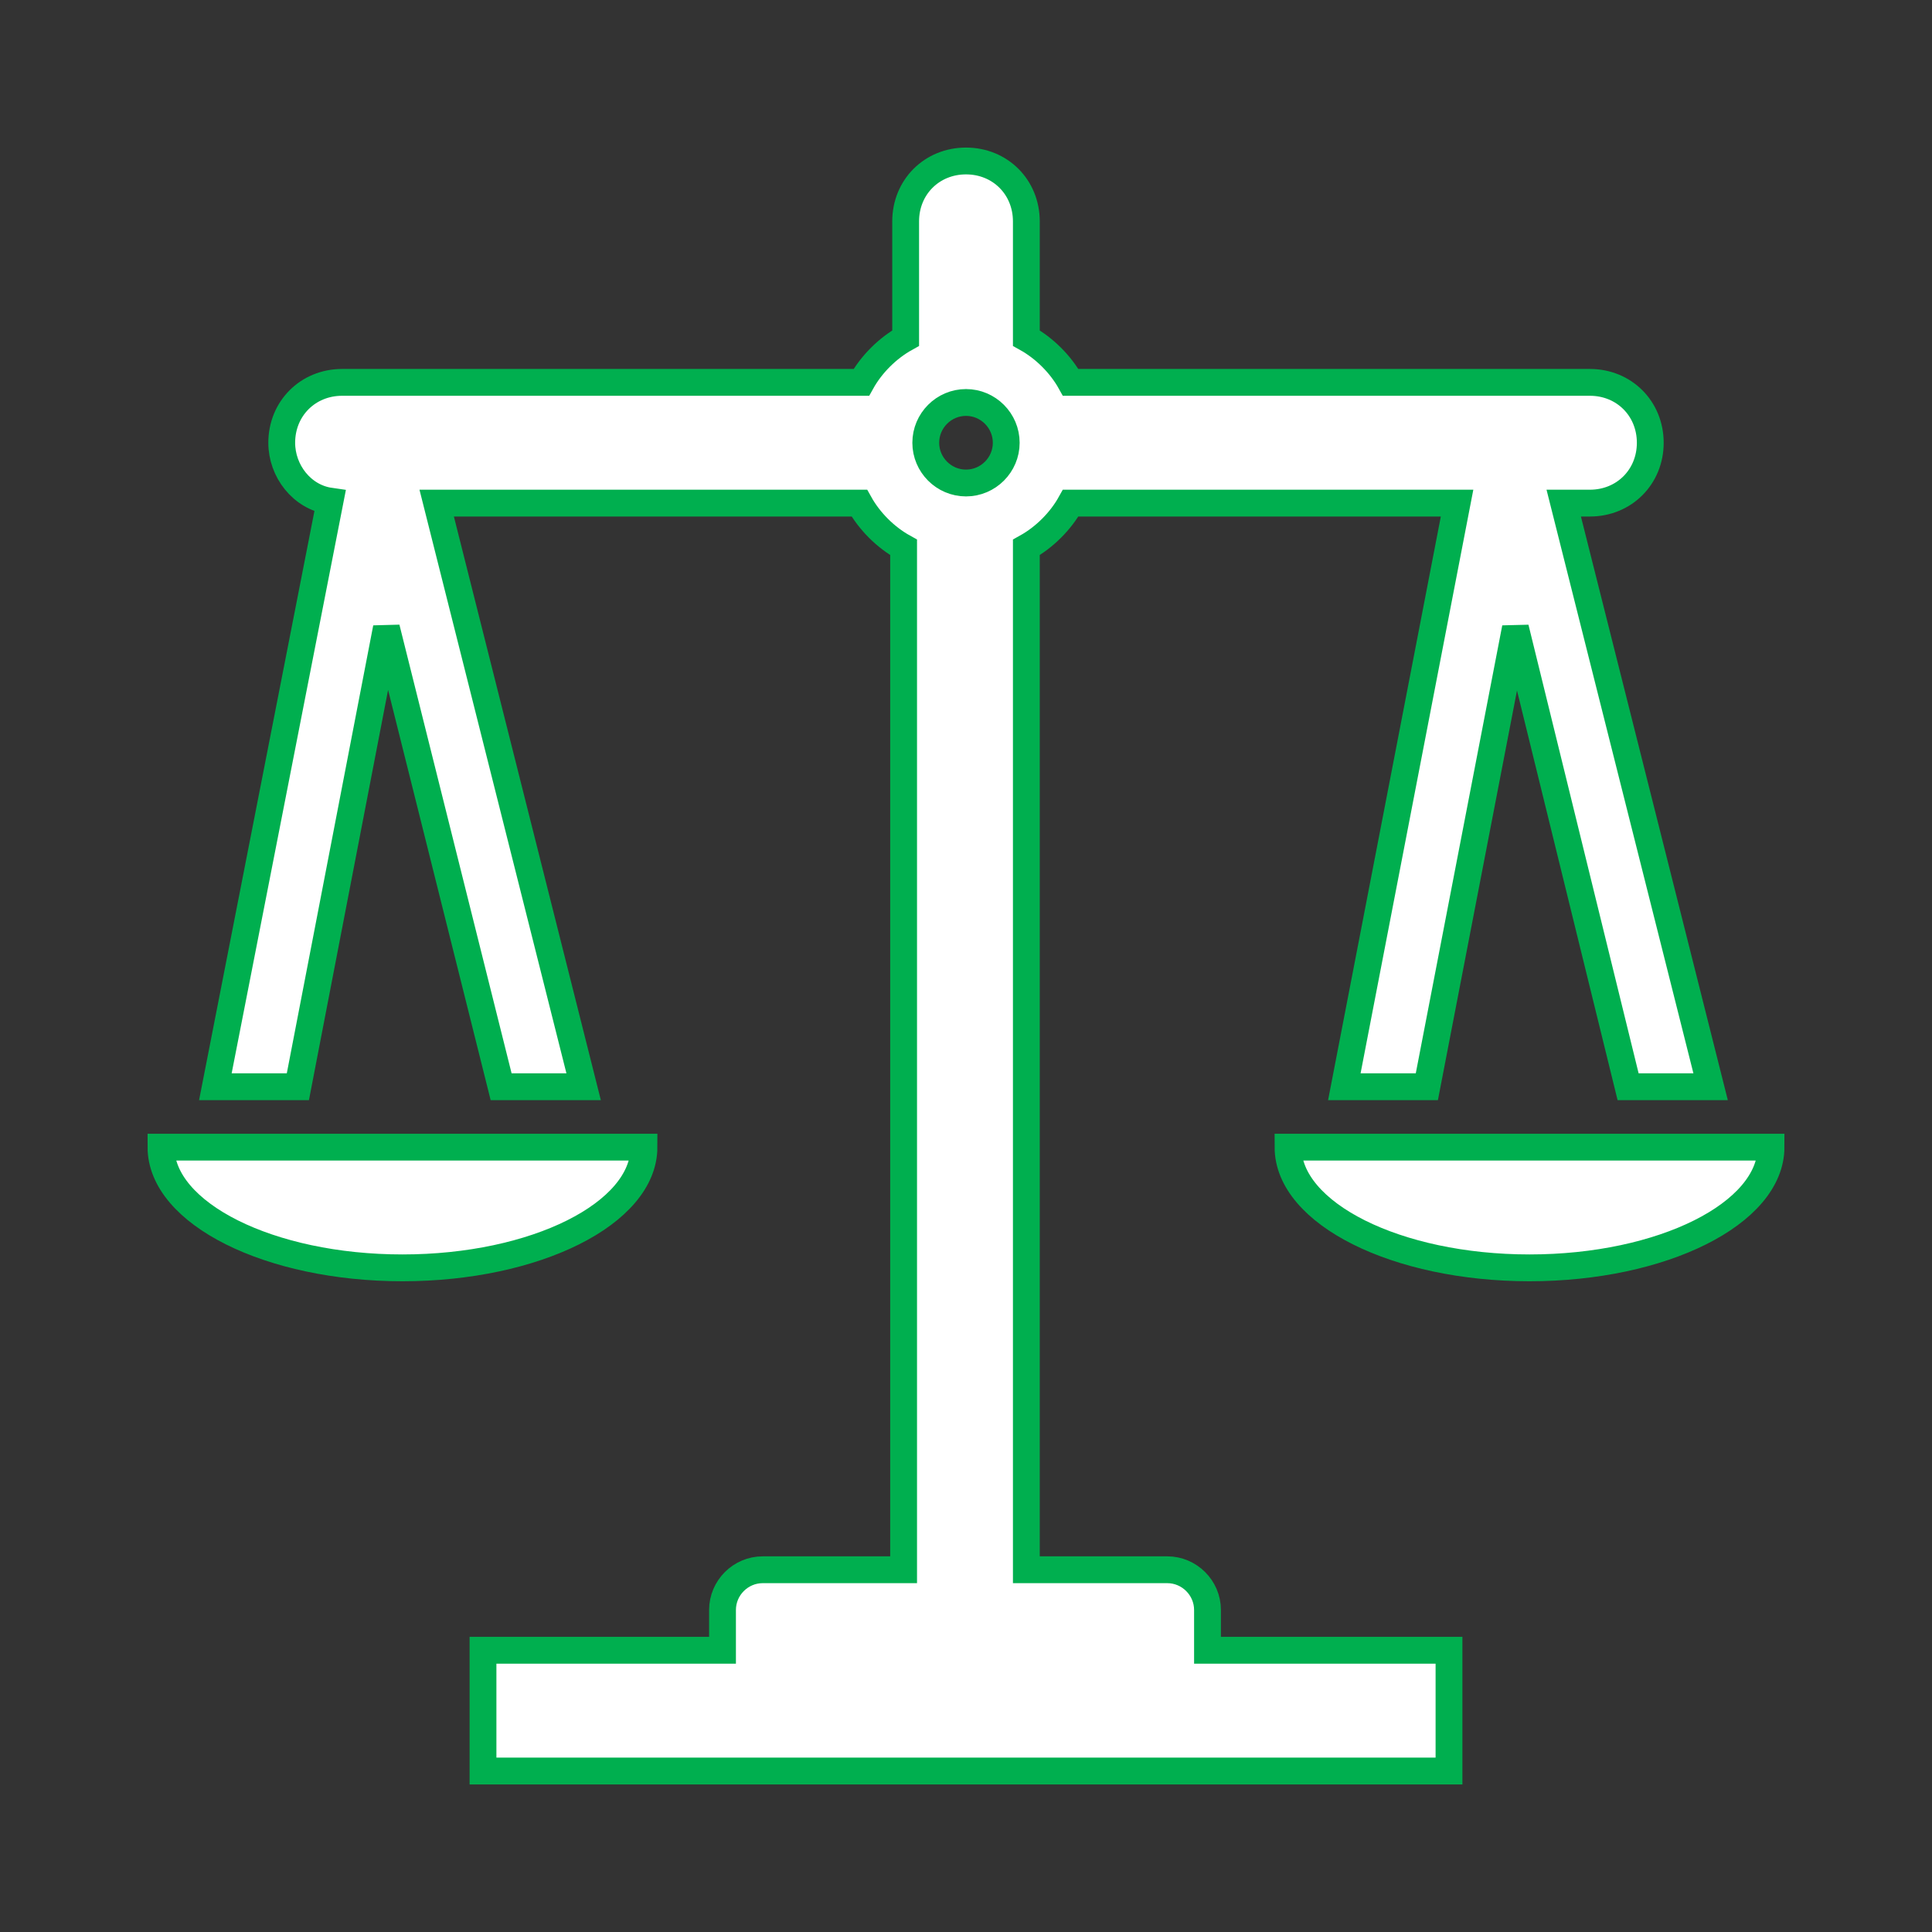 <svg width="34" height="34" xmlns="http://www.w3.org/2000/svg" xmlns:xlink="http://www.w3.org/1999/xlink" xml:space="preserve" overflow="hidden"><rect width="100%" height="100%" fill="#333333" stroke="none"/><g transform="translate(-539 -662)"><path d="M556 669.083C556.39 669.083 556.708 669.402 556.708 669.792 556.708 670.181 556.39 670.5 556 670.5 555.61 670.5 555.292 670.181 555.292 669.792 555.292 669.402 555.61 669.083 556 669.083ZM560.25 690.333C560.25 689.944 559.931 689.625 559.542 689.625L557.062 689.625 557.062 671.633C557.381 671.456 557.665 671.173 557.842 670.854L564.642 670.854 562.658 681.125 564.11 681.125 565.669 673.05 567.652 681.125 569.104 681.125 566.519 670.854 566.979 670.854C567.581 670.854 568.042 670.394 568.042 669.792 568.042 669.19 567.581 668.729 566.979 668.729L557.842 668.729C557.665 668.41 557.381 668.127 557.062 667.95L557.062 665.896C557.062 665.294 556.602 664.833 556 664.833 555.398 664.833 554.938 665.294 554.938 665.896L554.938 667.95C554.619 668.127 554.335 668.41 554.158 668.729L545.021 668.729C544.419 668.729 543.958 669.19 543.958 669.792 543.958 670.287 544.312 670.748 544.808 670.819L542.79 681.125 544.242 681.125 545.8 673.05 547.819 681.125 549.271 681.125 546.685 670.854 554.123 670.854C554.3 671.173 554.583 671.456 554.902 671.633L554.902 689.625 552.423 689.625C552.033 689.625 551.715 689.944 551.715 690.333L551.715 691.042 547.5 691.042 547.5 693.167 564.5 693.167 564.5 691.042 560.25 691.042 560.25 690.333Z" stroke="#00AF4F" stroke-width="0.472" fill="#FFFFFF"/><path d="M550.333 682.188 541.833 682.188C541.833 683.356 543.746 684.312 546.083 684.312 548.421 684.312 550.333 683.356 550.333 682.188Z" stroke="#00AF4F" stroke-width="0.472" fill="#FFFFFF"/><path d="M561.667 682.188C561.667 683.356 563.579 684.312 565.917 684.312 568.254 684.312 570.167 683.356 570.167 682.188L561.667 682.188Z" stroke="#00AF4F" stroke-width="0.472" fill="#FFFFFF"/></g></svg>